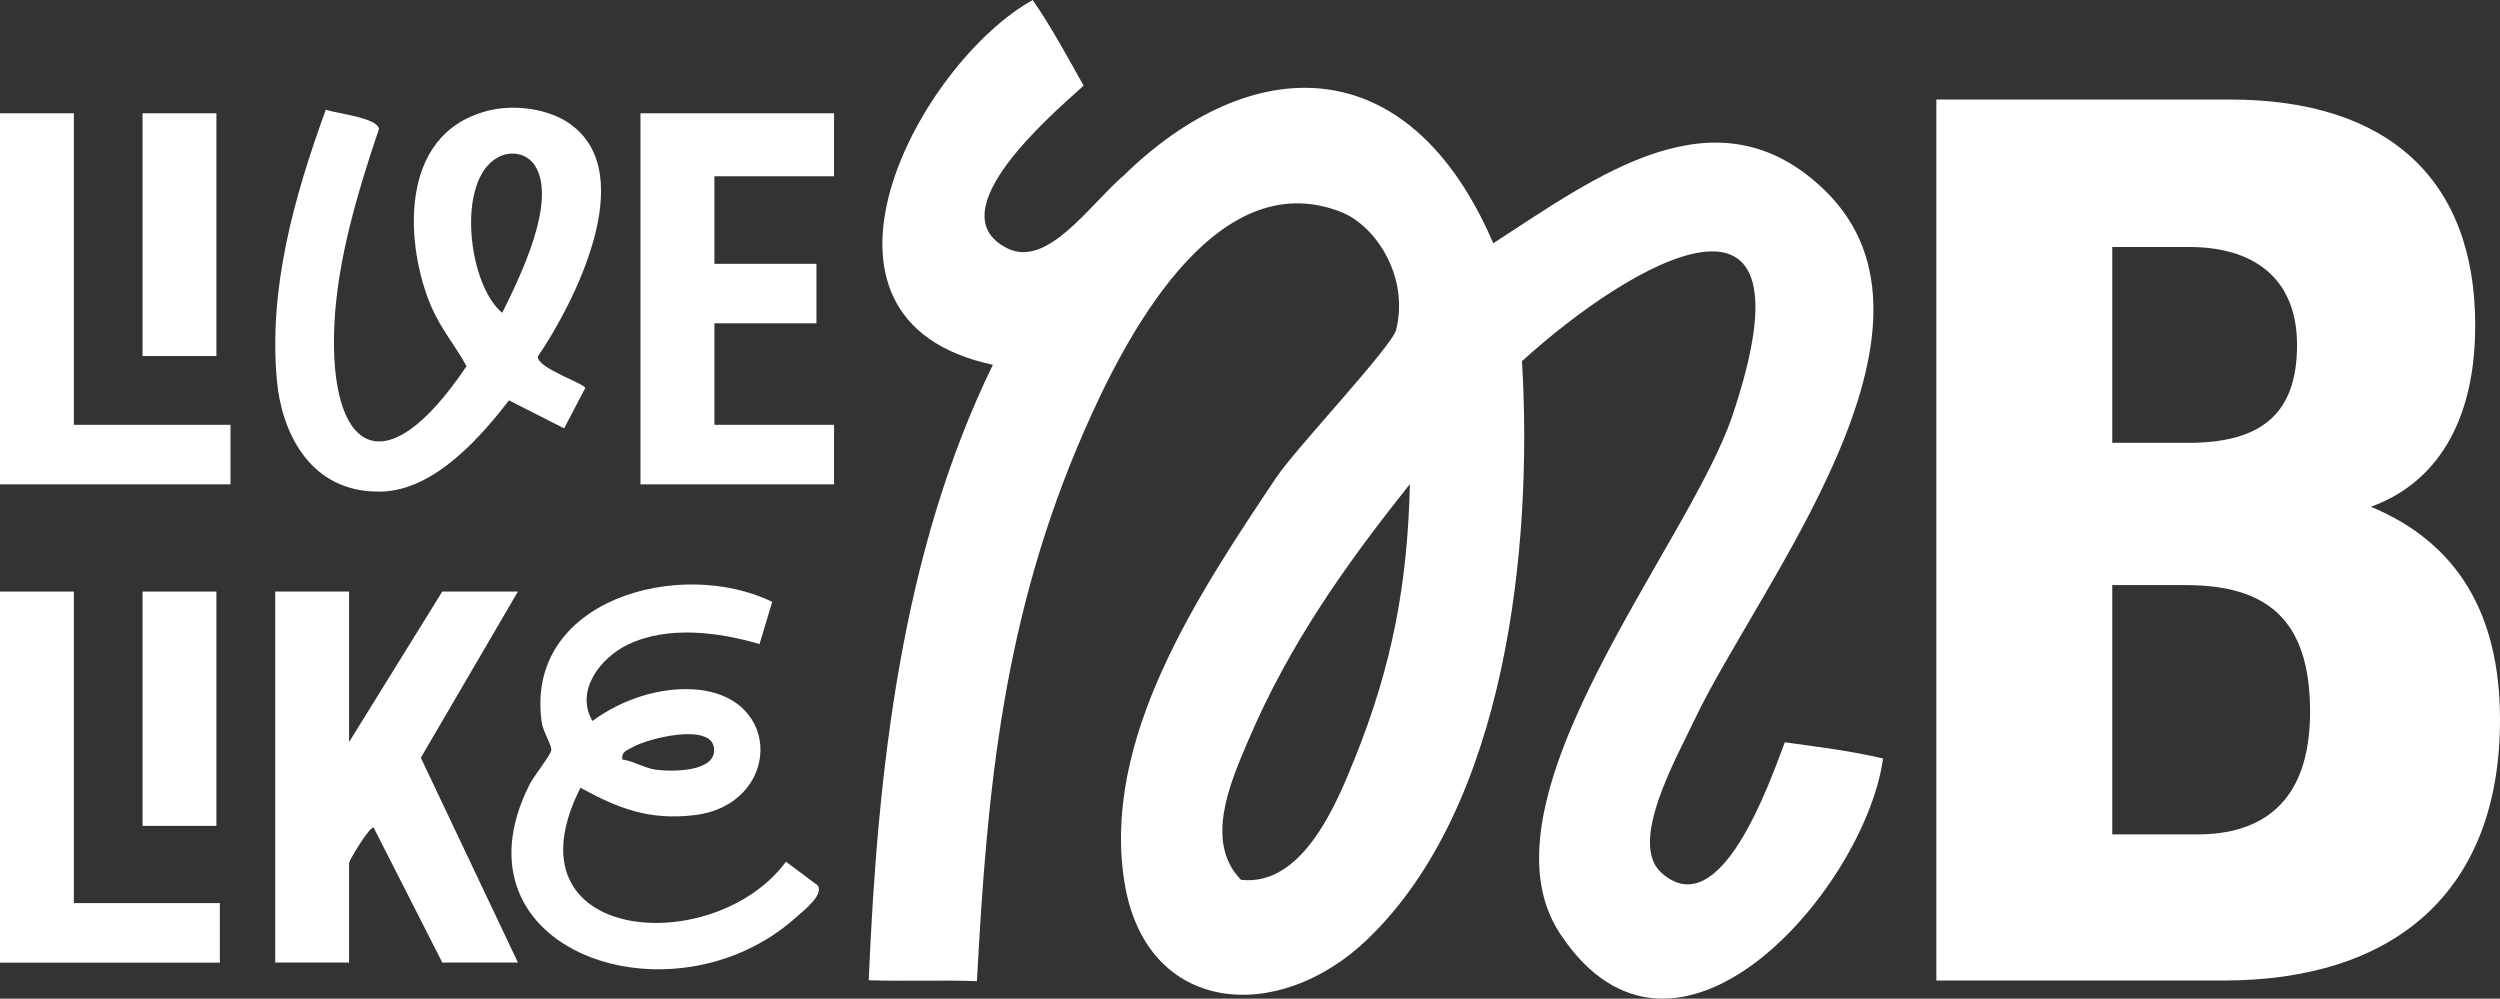 <svg width="368" height="147" viewBox="0 0 368 147" fill="none" xmlns="http://www.w3.org/2000/svg">
<rect x="0" y="0" width="368" height="147" fill="#333333" stroke="none"/>
<path d="M51.384 109.231L65.108 87.069H76.241L61.947 111.543L76.241 141.69H65.108L55.012 121.841C54.483 121.468 51.384 126.684 51.384 127.005V141.69H40.51V87.069H51.384V109.231Z" fill="white"/>
<path d="M84.119 18.397C94.071 25.781 84.606 44.499 79.154 52.505C79.185 54.247 86.016 56.425 86.151 57.109L83.041 63.052L74.925 58.935C71.141 63.809 64.155 72.209 56.069 72.364C45.299 72.572 41.412 63.114 40.769 56.114C39.505 42.498 43.247 29.11 47.953 16.157C49.777 16.748 55.603 17.339 55.779 18.988C52.669 28.218 49.653 38.235 49.217 47.818C48.388 66.018 56.287 72.323 68.674 53.905C67.036 50.898 64.942 48.461 63.543 45.267C59.801 36.721 58.194 19.735 71.856 16.292C75.878 15.275 80.989 16.053 84.13 18.387L84.119 18.397ZM73.93 46.044C76.521 40.818 82.025 29.659 78.781 24.433C77.703 22.69 75.391 22.047 73.328 23.147C67.078 26.444 68.881 41.896 73.93 46.055V46.044Z" fill="white"/>
<path d="M111.807 94.806C105.774 93.032 98.29 92.068 92.454 94.868C88.338 96.838 84.617 101.712 87.208 106.13C91.375 103.04 97.014 101.111 102.249 101.484C115.528 102.438 114.833 118.523 102.177 119.995C95.543 120.763 91.054 119.031 85.446 115.961C73.847 138.88 105.027 141.285 115.694 126.84L120.379 130.345C121.291 131.745 118.244 134.068 117.238 134.98C99.025 151.407 65.616 139.989 77.952 115.474C78.563 114.26 81.082 111.129 81.144 110.434C81.217 109.625 79.931 107.696 79.745 106.348C77.153 88.231 100.155 81.998 113.673 88.594L111.807 94.795V94.806ZM91.614 111.803C93.303 112.031 94.9 113.089 96.579 113.306C99.015 113.628 105.629 113.638 105.09 110.029C104.551 106.42 95.449 108.65 93.138 109.977C92.36 110.423 91.407 110.641 91.614 111.803Z" fill="white"/>
<path d="M122.774 16.675V25.947H105.162V38.837H120.182V47.59H105.162V62.533H122.774V71.296H94.278V16.675H122.774Z" fill="white"/>
<path d="M10.874 62.533H33.928V71.296H0V16.675H10.874V62.533Z" fill="white"/>
<path d="M10.874 132.937H32.362V141.7H0V87.08H10.874V132.937Z" fill="white"/>
<path d="M31.854 121.571H20.981V87.08H31.854V121.571Z" fill="white"/>
<path d="M31.854 52.412H20.981V16.675H31.854V52.412Z" fill="white"/>
<path d="M285.031 14.653H328.247C351.487 14.653 364.351 26.372 364.351 47.89C364.351 64.026 357.054 71.711 348.989 74.594C358.204 78.441 368 86.509 368 105.912C368 131.465 352.254 144.334 327.283 144.334H285.031V14.643V14.653ZM322.1 65.188C333.046 65.188 338.125 60.77 338.125 50.773C338.125 40.776 331.512 36.358 322.297 36.358H310.925V65.178H322.1V65.188ZM310.925 122.826H323.447C332.663 122.826 340.043 118.408 340.043 104.761C340.043 91.114 333.627 86.126 321.716 86.126H310.925V122.826Z" fill="white"/>
<path d="M262.724 109.262C260.537 115.028 253.26 136.318 244.542 128.457C239.66 124.05 246.791 111.554 249.373 106.078C258.847 86.063 289.509 48.357 268.643 28.052C252.69 12.517 234.881 26.081 219.809 35.809C207.297 6.71 183.964 7.601 165.284 25.957L165.326 25.895C160.278 30.292 154.151 39.49 148.264 36.545C137.773 31.287 154.939 16.759 159.511 12.61C157.106 8.327 154.721 3.91 152.016 0C135.285 9.323 114.968 47.009 146.139 53.698L146.19 53.625C132.611 81.355 129.17 113.742 127.874 144.293C133.285 144.469 138.582 144.231 143.806 144.428C145.299 116.054 147.704 90.678 159.542 63.56C165.087 50.867 178.491 23.686 197.481 31.235C202.353 33.175 207.453 40.507 205.525 48.512C204.913 51.022 190.733 65.997 187.872 70.28C176.169 87.764 162.133 108.889 165.523 129.888C168.653 149.333 188.048 150.982 201.296 138.257C221.758 118.616 225.655 80.463 224.038 53.169C240.116 38.526 268.176 22.296 254.97 61.299C248.512 80.37 216.658 117.745 229.626 137.417C246.688 163.291 274.603 130.635 277.184 111.647C272.561 110.548 267.575 109.936 262.714 109.262H262.724ZM199.409 111.668C196.838 118.056 191.811 130.573 182.668 129.505C177.247 123.946 181.113 115.173 183.673 109.158C189.727 94.92 197.989 83.222 207.536 71.265C207.194 85.783 205.006 97.782 199.409 111.678V111.668Z" fill="white"/>
</svg>
